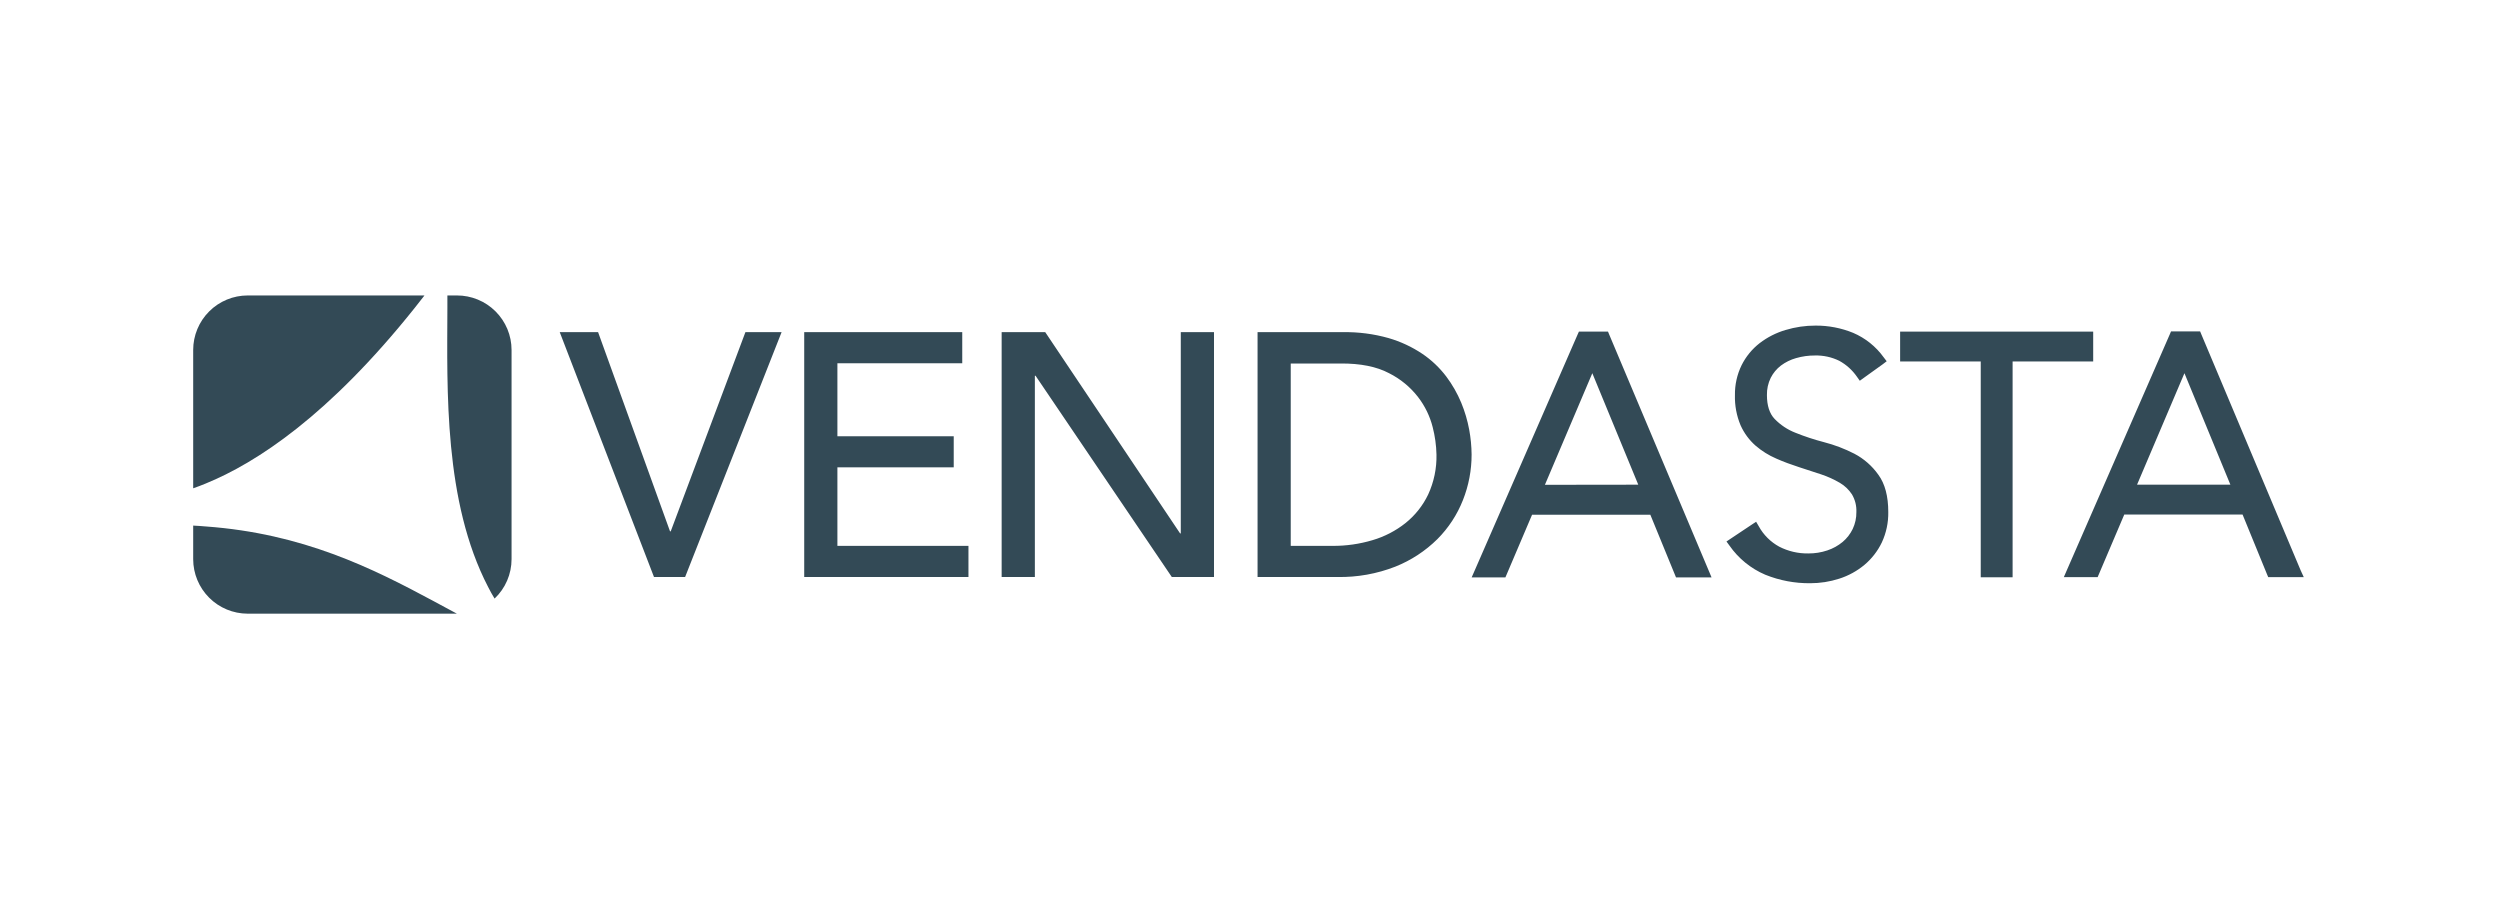 <svg xmlns="http://www.w3.org/2000/svg" width="220" height="80" viewBox="0 0 220 80" fill="none"><g clip-path="url(#clip0_38_2117)"><path d="M40.206 26H39.37V27.109C39.347 34.312 39.051 44.139 42.956 51.657C43.132 52.001 43.314 52.342 43.524 52.675C43.996 52.228 44.371 51.69 44.628 51.093C44.885 50.496 45.017 49.853 45.017 49.203V30.797C45.017 30.166 44.892 29.541 44.65 28.958C44.408 28.376 44.053 27.846 43.606 27.401C43.159 26.955 42.629 26.602 42.045 26.362C41.462 26.122 40.837 25.998 40.206 26ZM38.153 52.897C32.73 49.982 26.645 46.948 18.106 46.328C17.739 46.3 17.378 46.266 17 46.252V49.203C17 50.475 17.505 51.696 18.405 52.596C19.304 53.496 20.524 54.002 21.797 54.003H40.206L38.153 52.897ZM21.797 26C20.525 26.001 19.305 26.506 18.406 27.406C17.506 28.305 17.001 29.525 17 30.797V42.97C17.355 42.848 17.725 42.706 18.106 42.549C22.579 40.724 28.946 36.555 36.484 27.109C36.772 26.747 37.062 26.377 37.354 26H21.797Z" fill="#001D2C" fill-opacity="0.8"></path><path d="M49.257 29.23H52.632L58.962 46.758H59.024L65.596 29.23H68.78L60.29 50.776H57.551L49.257 29.23ZM70.771 29.23H84.678V31.968H73.691V38.389H83.928V41.127H73.691V48.037H85.224V50.776H70.771V29.23ZM88.145 29.23H91.981L103.849 46.94H103.909V29.23H106.832V50.776H103.119L91.127 33.063H91.068V50.776H88.145V29.23ZM110.665 29.23H118.181C119.533 29.207 120.882 29.381 122.184 29.748C123.243 30.054 124.248 30.522 125.164 31.135C125.969 31.679 126.679 32.352 127.266 33.126C127.802 33.838 128.246 34.615 128.588 35.438C128.904 36.202 129.139 36.998 129.29 37.812C129.423 38.534 129.494 39.267 129.501 40.001C129.503 41.371 129.245 42.729 128.741 44.002C128.234 45.291 127.467 46.462 126.489 47.443C125.431 48.489 124.174 49.312 122.793 49.863C121.168 50.498 119.433 50.809 117.689 50.776H110.665V29.23ZM113.585 48.037H117.268C118.458 48.044 119.642 47.875 120.782 47.534C121.839 47.224 122.826 46.712 123.688 46.027C124.532 45.35 125.213 44.492 125.679 43.516C126.187 42.415 126.437 41.213 126.41 40.001C126.392 39.185 126.279 38.373 126.074 37.582C125.832 36.627 125.397 35.732 124.797 34.951C124.113 34.065 123.239 33.344 122.238 32.842C121.143 32.261 119.721 31.977 117.973 31.988H113.585V48.037ZM141.614 29.449L141.503 29.182H138.944L138.827 29.444L129.774 50.201L129.506 50.81H132.475L132.589 50.545L134.821 45.299H145.231L147.378 50.539L147.489 50.81H150.616L150.363 50.207L141.614 29.449ZM135.952 42.663L140.124 32.842L144.167 42.652L135.952 42.663ZM163.185 39.928C162.336 39.492 161.441 39.151 160.518 38.912C159.658 38.689 158.814 38.411 157.99 38.079C157.3 37.81 156.678 37.395 156.164 36.862C155.718 36.393 155.49 35.691 155.49 34.775C155.477 34.245 155.592 33.721 155.826 33.245C156.039 32.826 156.343 32.46 156.716 32.173C157.117 31.873 157.57 31.65 158.052 31.514C158.594 31.358 159.155 31.28 159.719 31.283C160.455 31.265 161.186 31.424 161.848 31.747C162.471 32.087 163.006 32.568 163.409 33.151L163.662 33.507L164.015 33.251L165.687 32.051L166.028 31.789L165.758 31.437C165.076 30.49 164.147 29.748 163.074 29.29C162.026 28.862 160.904 28.646 159.773 28.653C158.876 28.65 157.984 28.781 157.125 29.04C156.302 29.283 155.531 29.675 154.85 30.197C154.184 30.715 153.642 31.376 153.264 32.131C152.861 32.953 152.659 33.859 152.675 34.775C152.65 35.681 152.817 36.581 153.167 37.417C153.474 38.108 153.927 38.724 154.495 39.222C155.043 39.693 155.659 40.076 156.323 40.36C156.963 40.644 157.64 40.889 158.314 41.108C158.988 41.327 159.659 41.54 160.27 41.747C160.838 41.937 161.385 42.185 161.902 42.487C162.334 42.74 162.701 43.089 162.974 43.508C163.25 43.977 163.385 44.516 163.361 45.06C163.368 45.576 163.258 46.087 163.037 46.553C162.825 46.99 162.524 47.378 162.153 47.69C161.755 48.019 161.3 48.272 160.81 48.435C160.27 48.617 159.703 48.708 159.133 48.703C158.244 48.718 157.365 48.514 156.574 48.108C155.813 47.694 155.187 47.07 154.771 46.311L154.538 45.913L154.151 46.169L152.305 47.4L151.93 47.651L152.195 48.014C152.983 49.145 154.072 50.032 155.34 50.574C156.596 51.082 157.94 51.337 159.295 51.324C160.164 51.326 161.027 51.19 161.854 50.923C162.661 50.666 163.411 50.256 164.063 49.715C164.71 49.173 165.234 48.499 165.599 47.739C165.99 46.901 166.184 45.984 166.168 45.06C166.168 43.681 165.883 42.575 165.292 41.773C164.745 41 164.023 40.368 163.185 39.928Z" fill="#001D2C" fill-opacity="0.8"></path><path d="M184.201 31.809V29.182H167.211V31.809H174.305V50.801H177.109V31.809H184.201Z" fill="#001D2C" fill-opacity="0.8"></path><path d="M202.456 50.187L193.721 29.429L193.61 29.162H191.051L190.94 29.424L181.881 50.181L181.616 50.79H184.591L184.704 50.525L186.936 45.279H197.346L199.49 50.52L199.604 50.79H202.732L202.456 50.187ZM188.06 42.652L192.231 32.842L196.274 42.652H188.06Z" fill="#001D2C" fill-opacity="0.8"></path></g><defs><clipPath id="clip0_38_2117"><rect width="185.709" height="28" fill="white" transform="translate(17 26)"></rect></clipPath></defs></svg>